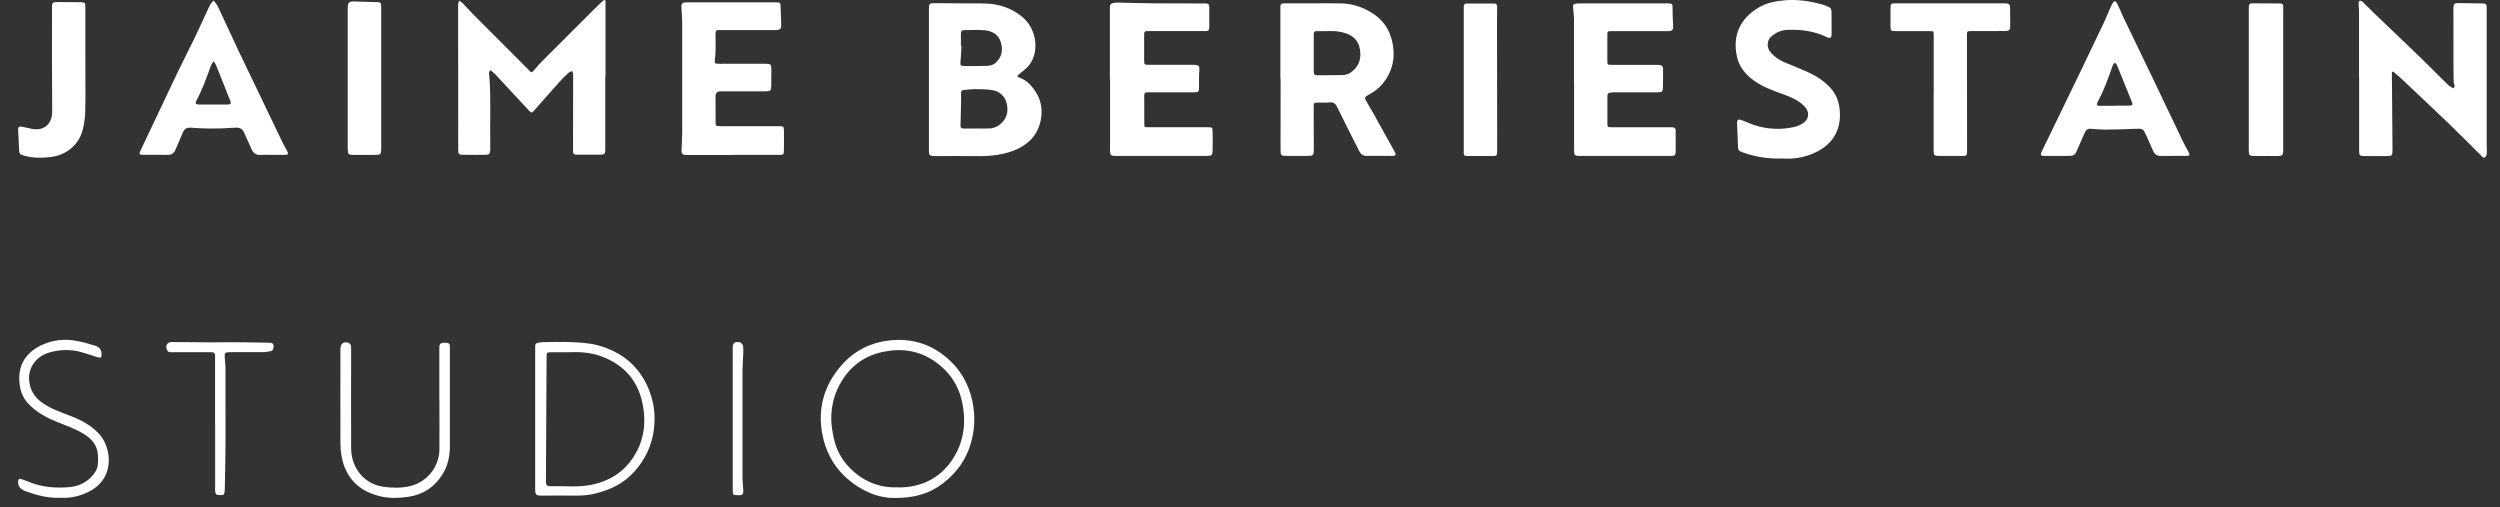 <svg width="138" height="28" viewBox="0 0 138 28" fill="none" xmlns="http://www.w3.org/2000/svg">
<rect x="0" y="0" width="138" height="28" fill="#333333" stroke="none"/>
<g clip-path="url(#clip0_744_11758)">
<g clip-path="url(#clip1_744_11758)">
<path d="M33.425 4.195C33.425 2.837 33.425 1.479 33.425 0.118C33.425 0.08 33.416 0.038 33.41 0C33.365 0.013 33.308 0.016 33.276 0.045C33.073 0.239 32.873 0.437 32.673 0.634C31.755 1.549 30.838 2.467 29.92 3.385C29.796 3.509 29.672 3.64 29.561 3.777C29.317 4.083 29.339 4.013 29.126 3.8C28.12 2.795 27.113 1.788 26.11 0.781C25.919 0.59 25.742 0.383 25.551 0.188C25.491 0.124 25.408 0.083 25.338 0.029C25.322 0.118 25.288 0.204 25.288 0.293C25.288 2.572 25.291 4.851 25.294 7.127C25.294 7.513 25.288 7.902 25.294 8.288C25.294 8.495 25.335 8.539 25.526 8.543C25.954 8.549 26.383 8.552 26.812 8.543C27.005 8.543 27.05 8.488 27.062 8.3C27.069 8.217 27.062 8.135 27.062 8.049C27.037 6.774 27.11 5.502 27.012 4.227C27.002 4.109 26.954 3.975 27.072 3.876C27.164 3.953 27.266 4.023 27.348 4.109C27.977 4.781 28.599 5.457 29.225 6.13C29.326 6.241 29.368 6.235 29.472 6.114C29.949 5.572 30.425 5.033 30.904 4.494C31.05 4.332 31.209 4.179 31.371 4.029C31.428 3.975 31.514 3.953 31.587 3.917C31.606 3.991 31.638 4.067 31.638 4.141C31.638 5.511 31.635 6.879 31.631 8.249C31.631 8.281 31.631 8.313 31.631 8.345C31.625 8.473 31.682 8.539 31.816 8.539C32.276 8.539 32.736 8.539 33.197 8.539C33.337 8.539 33.41 8.466 33.41 8.326C33.41 8.275 33.41 8.221 33.41 8.17C33.41 6.844 33.41 5.514 33.41 4.188C33.416 4.188 33.419 4.188 33.425 4.188V4.195ZM40.455 8.549C40.706 8.549 40.957 8.549 41.208 8.549C41.814 8.549 42.421 8.552 43.031 8.549C43.243 8.549 43.269 8.52 43.272 8.316C43.278 7.94 43.278 7.564 43.272 7.188C43.269 6.987 43.243 6.974 43.053 6.965C42.989 6.965 42.926 6.965 42.865 6.965C41.849 6.965 40.836 6.965 39.82 6.965C39.452 6.965 39.503 6.942 39.503 6.633C39.503 6.193 39.5 5.757 39.496 5.317C39.496 5.136 39.591 5.044 39.779 5.04C39.843 5.04 39.906 5.04 39.966 5.04C40.732 5.04 41.494 5.04 42.259 5.04C42.538 5.04 42.567 5.011 42.573 4.737C42.58 4.443 42.58 4.15 42.58 3.86C42.58 3.551 42.551 3.522 42.237 3.519C41.471 3.519 40.709 3.519 39.944 3.519C39.839 3.519 39.735 3.525 39.63 3.519C39.455 3.509 39.443 3.487 39.462 3.305C39.481 3.13 39.496 2.952 39.5 2.776C39.506 2.474 39.503 2.171 39.496 1.868C39.493 1.724 39.531 1.648 39.687 1.658C39.77 1.664 39.855 1.658 39.938 1.658C40.827 1.658 41.716 1.658 42.608 1.658C42.703 1.658 42.795 1.664 42.891 1.658C43.062 1.645 43.132 1.562 43.126 1.396C43.116 1.074 43.1 0.749 43.091 0.427C43.084 0.137 43.081 0.128 42.789 0.128C41.167 0.128 39.544 0.128 37.922 0.128C37.652 0.128 37.598 0.194 37.617 0.465C37.636 0.736 37.658 1.007 37.658 1.278C37.661 3.264 37.661 5.25 37.658 7.236C37.658 7.58 37.636 7.924 37.62 8.268C37.61 8.482 37.661 8.546 37.883 8.555C37.925 8.555 37.966 8.555 38.011 8.555C38.827 8.555 39.643 8.555 40.459 8.555L40.455 8.549ZM15.035 8.549C14.835 8.549 14.635 8.533 14.438 8.552C14.139 8.581 13.968 8.453 13.863 8.186C13.755 7.915 13.612 7.656 13.504 7.386C13.409 7.14 13.269 7.025 12.99 7.048C12.523 7.083 12.053 7.095 11.583 7.095C11.228 7.095 10.875 7.073 10.52 7.048C10.297 7.032 10.17 7.124 10.088 7.325C9.964 7.634 9.818 7.937 9.694 8.246C9.608 8.457 9.475 8.555 9.243 8.549C8.792 8.536 8.345 8.549 7.894 8.546C7.678 8.546 7.665 8.508 7.757 8.31C8.424 6.904 9.085 5.499 9.754 4.096C10.082 3.407 10.437 2.735 10.767 2.046C11.04 1.482 11.288 0.908 11.558 0.344C11.612 0.23 11.707 0.131 11.787 0.026C11.866 0.131 11.964 0.226 12.018 0.341C12.403 1.151 12.771 1.97 13.155 2.78C13.977 4.504 14.806 6.225 15.635 7.943C15.686 8.045 15.746 8.144 15.8 8.243C15.956 8.533 15.946 8.549 15.625 8.549C15.425 8.549 15.229 8.549 15.028 8.549H15.035ZM11.768 5.769C11.831 5.769 11.891 5.769 11.955 5.769C12.165 5.769 12.374 5.776 12.58 5.769C12.733 5.763 12.761 5.715 12.717 5.572C12.704 5.534 12.682 5.495 12.666 5.457C12.425 4.848 12.187 4.236 11.942 3.631C11.907 3.541 11.844 3.462 11.793 3.376C11.739 3.462 11.669 3.545 11.637 3.637C11.406 4.294 11.168 4.95 10.834 5.565C10.764 5.693 10.809 5.766 10.955 5.769C11.225 5.776 11.498 5.769 11.768 5.769ZM4.712 3.366C4.712 2.394 4.712 1.422 4.712 0.449C4.712 0.128 4.709 0.124 4.373 0.121C4.007 0.118 3.639 0.121 3.274 0.115C2.877 0.105 2.868 0.115 2.871 0.5C2.871 2.394 2.864 4.284 2.88 6.177C2.883 6.732 2.521 7.261 1.753 7.111C1.569 7.076 1.388 7.029 1.204 6.993C1.048 6.962 0.994 7.016 1 7.175C1.02 7.507 1.039 7.841 1.048 8.173C1.058 8.504 1.074 8.53 1.404 8.613C1.858 8.724 2.321 8.724 2.775 8.67C3.738 8.559 4.363 7.934 4.563 7.175C4.655 6.825 4.7 6.455 4.706 6.095C4.725 5.186 4.712 4.274 4.712 3.366ZM19.198 8.227C19.198 8.511 19.226 8.546 19.493 8.549C19.912 8.555 20.331 8.555 20.747 8.549C20.998 8.549 21.039 8.504 21.042 8.256C21.046 7.911 21.042 7.567 21.042 7.22C21.042 4.963 21.042 2.706 21.042 0.446C21.042 0.121 21.042 0.121 20.709 0.115C20.322 0.105 19.937 0.092 19.55 0.08C19.277 0.07 19.194 0.147 19.194 0.418C19.194 1.715 19.194 3.009 19.194 4.306C19.194 5.613 19.194 6.92 19.194 8.227H19.198Z" fill="white"/>
<path d="M51.276 4.373C51.276 3.079 51.276 1.781 51.276 0.487C51.276 0.204 51.308 0.172 51.607 0.175C52.223 0.178 52.842 0.184 53.458 0.188C53.779 0.188 54.102 0.181 54.423 0.194C55.163 0.223 55.839 0.449 56.417 0.921C57.265 1.616 57.367 2.9 56.808 3.598C56.655 3.789 56.443 3.936 56.255 4.099C56.138 4.198 56.128 4.233 56.274 4.284C56.738 4.453 57.02 4.81 57.252 5.214C57.7 5.992 57.493 7.095 56.925 7.685C56.49 8.134 55.953 8.357 55.363 8.491C54.903 8.596 54.436 8.625 53.963 8.619C53.21 8.606 52.455 8.615 51.702 8.615C51.629 8.615 51.556 8.615 51.483 8.612C51.346 8.603 51.273 8.533 51.276 8.389C51.276 8.338 51.276 8.284 51.276 8.233C51.276 6.948 51.276 5.661 51.276 4.376V4.373ZM53.928 7.098V7.092C54.156 7.092 54.388 7.101 54.617 7.092C55.128 7.066 55.572 6.636 55.607 6.129C55.645 5.575 55.363 5.084 54.814 4.982C54.49 4.921 54.15 4.927 53.817 4.921C53.61 4.921 53.401 4.953 53.194 4.969C53.09 4.975 53.048 5.033 53.051 5.131C53.051 5.195 53.058 5.256 53.055 5.32C53.045 5.852 53.039 6.384 53.02 6.913C53.013 7.066 53.09 7.095 53.207 7.095C53.448 7.095 53.69 7.095 53.928 7.095V7.098ZM53.048 2.524C53.048 2.524 53.064 2.524 53.074 2.524C53.058 2.814 53.048 3.107 53.02 3.394C53.001 3.601 53.02 3.643 53.223 3.646C53.642 3.649 54.058 3.649 54.477 3.636C54.664 3.63 54.845 3.586 54.988 3.442C55.315 3.12 55.369 2.738 55.242 2.32C55.112 1.896 54.766 1.714 54.366 1.673C53.985 1.632 53.594 1.663 53.207 1.663C53.086 1.663 53.042 1.727 53.042 1.839C53.042 2.068 53.042 2.298 53.042 2.527L53.048 2.524ZM70.677 4.36C70.677 3.053 70.677 1.746 70.677 0.443C70.677 0.223 70.699 0.188 70.921 0.184C71.55 0.184 72.176 0.184 72.804 0.184C73.22 0.184 73.636 0.175 74.052 0.188C74.738 0.21 75.357 0.433 75.916 0.838C76.414 1.201 76.713 1.695 76.846 2.279C77.049 3.155 76.881 3.955 76.294 4.653C76.081 4.905 75.817 5.09 75.532 5.243C75.322 5.358 75.309 5.39 75.427 5.597C75.551 5.814 75.681 6.027 75.805 6.247C76.202 6.958 76.595 7.672 76.989 8.383C77.081 8.549 77.049 8.603 76.853 8.606C76.383 8.606 75.91 8.6 75.44 8.606C75.233 8.606 75.113 8.507 75.024 8.332C74.617 7.519 74.201 6.712 73.804 5.896C73.712 5.705 73.601 5.635 73.395 5.654C73.198 5.673 72.998 5.657 72.798 5.661C72.519 5.664 72.515 5.667 72.515 5.938C72.515 6.681 72.515 7.423 72.522 8.163C72.522 8.603 72.522 8.606 72.096 8.606C71.75 8.606 71.407 8.606 71.061 8.606C70.699 8.606 70.686 8.593 70.686 8.239C70.686 7.069 70.686 5.9 70.69 4.73C70.69 4.606 70.69 4.478 70.69 4.354C70.683 4.354 70.68 4.354 70.674 4.354L70.677 4.36ZM72.519 2.919C72.519 3.264 72.522 3.608 72.519 3.952C72.519 4.099 72.573 4.159 72.722 4.156C73.182 4.15 73.639 4.156 74.1 4.143C74.347 4.137 74.557 4.038 74.738 3.856C75.087 3.512 75.147 3.098 75.052 2.645C74.944 2.129 74.567 1.896 74.09 1.781C73.627 1.667 73.157 1.74 72.687 1.718C72.541 1.711 72.515 1.8 72.519 1.918C72.519 2.253 72.519 2.585 72.519 2.919ZM130.224 4.277C130.224 5.584 130.224 6.891 130.224 8.198C130.224 8.262 130.221 8.322 130.224 8.386C130.237 8.564 130.272 8.609 130.453 8.612C130.904 8.619 131.352 8.619 131.802 8.612C132.034 8.609 132.06 8.571 132.066 8.325C132.066 8.274 132.066 8.22 132.066 8.169C132.053 6.789 132.041 5.412 132.031 4.032C132.031 4.006 132.044 3.965 132.063 3.955C132.082 3.946 132.123 3.962 132.142 3.981C132.301 4.118 132.463 4.252 132.612 4.395C133.447 5.186 134.289 5.97 135.117 6.767C135.743 7.369 136.352 7.984 136.968 8.596C137.026 8.654 137.086 8.749 137.175 8.679C137.229 8.635 137.267 8.542 137.27 8.469C137.283 8.325 137.264 8.176 137.264 8.029C137.264 6.442 137.264 4.851 137.264 3.264C137.264 2.342 137.264 1.424 137.264 0.503C137.264 0.207 137.254 0.194 136.975 0.188C136.556 0.178 136.137 0.172 135.721 0.172C135.46 0.172 135.429 0.21 135.429 0.49C135.429 1.6 135.429 2.706 135.432 3.815C135.432 4.045 135.444 4.274 135.441 4.504C135.441 4.628 135.571 4.765 135.409 4.876C135.301 4.8 135.184 4.736 135.092 4.647C134.59 4.156 134.104 3.656 133.6 3.168C132.765 2.361 131.923 1.565 131.085 0.761C130.898 0.58 130.713 0.395 130.526 0.21C130.482 0.165 130.44 0.114 130.389 0.079C130.351 0.054 130.288 0.028 130.253 0.044C130.218 0.06 130.189 0.127 130.193 0.172C130.193 0.328 130.218 0.484 130.218 0.64C130.218 1.851 130.218 3.066 130.218 4.277H130.224ZM61.275 4.36C61.275 5.511 61.275 6.658 61.275 7.809C61.275 7.997 61.269 8.185 61.275 8.373C61.282 8.545 61.326 8.59 61.501 8.606C61.574 8.612 61.647 8.606 61.72 8.606C62.517 8.606 63.31 8.606 64.107 8.606C64.946 8.606 65.781 8.609 66.619 8.606C66.892 8.606 66.933 8.564 66.936 8.303C66.943 7.968 66.943 7.634 66.936 7.299C66.936 7.041 66.917 7.022 66.676 7.022C66.079 7.018 65.482 7.022 64.885 7.022C64.384 7.022 63.882 7.022 63.377 7.022C63.171 7.022 63.167 7.015 63.164 6.805C63.161 6.534 63.164 6.26 63.164 5.989C63.164 5.75 63.164 5.508 63.161 5.269C63.161 5.154 63.209 5.093 63.33 5.096C63.403 5.096 63.475 5.096 63.549 5.096C64.323 5.096 65.098 5.096 65.873 5.096C66.178 5.096 66.184 5.087 66.187 4.778C66.187 4.507 66.178 4.233 66.2 3.962C66.225 3.636 66.209 3.598 65.892 3.579C65.809 3.576 65.724 3.576 65.641 3.576C64.898 3.576 64.155 3.576 63.412 3.576C63.164 3.576 63.161 3.57 63.158 3.337C63.158 2.887 63.158 2.438 63.158 1.989C63.158 1.718 63.158 1.714 63.441 1.714C64.403 1.714 65.368 1.714 66.33 1.714C66.413 1.714 66.498 1.714 66.581 1.714C66.695 1.714 66.752 1.654 66.752 1.539C66.752 1.153 66.752 0.765 66.752 0.379C66.752 0.245 66.686 0.191 66.559 0.191C66.486 0.191 66.413 0.191 66.34 0.191C65.451 0.191 64.561 0.191 63.669 0.184C63.022 0.178 62.374 0.156 61.726 0.143C61.663 0.143 61.599 0.143 61.539 0.153C61.291 0.191 61.266 0.223 61.266 0.474C61.266 1.772 61.266 3.066 61.266 4.363C61.266 4.363 61.269 4.363 61.272 4.363L61.275 4.36ZM86.889 4.523C86.889 5.766 86.889 7.009 86.889 8.255C86.889 8.59 86.905 8.603 87.245 8.609C87.308 8.609 87.372 8.609 87.432 8.609C89.001 8.609 90.573 8.609 92.141 8.609C92.182 8.609 92.224 8.609 92.268 8.609C92.449 8.596 92.494 8.561 92.497 8.383C92.503 7.997 92.497 7.608 92.497 7.222C92.497 7.073 92.417 7.022 92.281 7.025C92.094 7.028 91.903 7.025 91.716 7.025C90.804 7.025 89.896 7.025 88.985 7.025C88.734 7.025 88.731 7.022 88.728 6.789C88.725 6.317 88.725 5.849 88.728 5.377C88.728 5.144 88.763 5.116 89.004 5.1C89.087 5.093 89.172 5.096 89.255 5.096C89.998 5.096 90.741 5.096 91.484 5.096C91.76 5.096 91.792 5.061 91.795 4.794C91.798 4.491 91.805 4.188 91.801 3.885C91.801 3.636 91.757 3.592 91.516 3.579C91.433 3.576 91.347 3.579 91.265 3.579C90.5 3.579 89.737 3.579 88.972 3.579C88.725 3.579 88.725 3.576 88.725 3.337C88.725 2.887 88.725 2.438 88.725 1.989C88.725 1.724 88.725 1.718 88.975 1.718C89.769 1.718 90.566 1.718 91.36 1.718C91.601 1.718 91.843 1.724 92.081 1.718C92.325 1.711 92.37 1.641 92.357 1.412C92.335 1.09 92.325 0.768 92.325 0.446C92.325 0.229 92.325 0.207 92.119 0.191C92.046 0.184 91.973 0.188 91.9 0.188C90.341 0.188 88.782 0.188 87.223 0.188C87.159 0.188 87.096 0.188 87.035 0.194C86.845 0.213 86.82 0.251 86.835 0.43C86.855 0.627 86.88 0.822 86.883 1.02C86.886 2.189 86.883 3.359 86.883 4.532L86.889 4.523ZM100.136 8.447C100.949 8.093 101.575 7.42 101.565 6.33C101.559 5.782 101.432 5.284 101.048 4.861C100.689 4.462 100.251 4.188 99.774 3.971C99.355 3.78 98.927 3.617 98.504 3.439C98.212 3.315 97.952 3.139 97.745 2.897C97.488 2.594 97.523 2.205 97.837 1.96C98.082 1.769 98.355 1.66 98.672 1.647C99.425 1.619 100.152 1.714 100.838 2.049C101.032 2.145 101.102 2.087 101.105 1.871C101.105 1.545 101.098 1.224 101.102 0.898C101.108 0.433 101.108 0.43 100.673 0.274C100.625 0.258 100.574 0.242 100.524 0.229C99.873 0.054 99.212 -0.039 98.539 0.015C98.028 0.057 97.526 0.149 97.072 0.42C96.069 1.02 95.631 1.925 95.872 3.098C95.996 3.694 96.358 4.124 96.844 4.468C97.32 4.803 97.863 4.998 98.403 5.192C98.819 5.342 99.225 5.508 99.552 5.814C99.959 6.19 99.854 6.639 99.425 6.865C99.279 6.942 99.117 6.996 98.955 7.028C98.114 7.2 97.294 7.108 96.501 6.779C96.364 6.722 96.231 6.661 96.094 6.617C95.945 6.569 95.878 6.633 95.885 6.789C95.901 7.184 95.923 7.579 95.932 7.975C95.942 8.313 95.942 8.322 96.272 8.437C96.952 8.67 97.647 8.781 98.406 8.746C98.981 8.794 99.568 8.702 100.139 8.45L100.136 8.447ZM119.965 8.609C119.746 8.609 119.524 8.6 119.305 8.609C119.086 8.622 118.943 8.526 118.857 8.338C118.727 8.054 118.606 7.764 118.476 7.481C118.298 7.089 118.289 7.095 117.867 7.111C117.324 7.133 116.781 7.152 116.238 7.156C115.968 7.156 115.695 7.13 115.425 7.108C115.253 7.092 115.149 7.168 115.082 7.318C114.942 7.634 114.802 7.946 114.666 8.262C114.533 8.574 114.488 8.603 114.152 8.606C113.723 8.606 113.294 8.609 112.866 8.606C112.637 8.606 112.612 8.552 112.713 8.345C113.44 6.843 114.171 5.339 114.898 3.834C115.311 2.98 115.72 2.122 116.127 1.265C116.247 1.01 116.352 0.749 116.466 0.49C116.508 0.395 116.546 0.296 116.6 0.207C116.704 0.025 116.777 0.022 116.876 0.213C116.987 0.427 117.07 0.653 117.171 0.87C117.74 2.055 118.314 3.238 118.883 4.424C119.429 5.562 119.969 6.706 120.515 7.844C120.604 8.032 120.718 8.211 120.81 8.396C120.892 8.564 120.87 8.6 120.689 8.603C120.448 8.609 120.207 8.603 119.969 8.603L119.965 8.609ZM116.714 5.833C116.974 5.833 117.235 5.833 117.498 5.833C117.736 5.826 117.749 5.794 117.657 5.571C117.403 4.956 117.158 4.338 116.908 3.719C116.885 3.662 116.863 3.601 116.828 3.55C116.768 3.455 116.698 3.461 116.641 3.566C116.622 3.601 116.609 3.643 116.596 3.684C116.365 4.366 116.111 5.036 115.771 5.673C115.717 5.772 115.749 5.836 115.866 5.839C116.149 5.839 116.431 5.839 116.711 5.839L116.714 5.833ZM106.737 5.122C106.737 6.167 106.737 7.21 106.737 8.255C106.737 8.59 106.753 8.606 107.096 8.609C107.42 8.612 107.744 8.609 108.068 8.609C108.627 8.609 108.582 8.673 108.582 8.086C108.582 6.049 108.579 4.013 108.576 1.976C108.576 1.721 108.576 1.718 108.839 1.714C109.3 1.714 109.76 1.714 110.221 1.714C110.398 1.714 110.576 1.714 110.754 1.708C110.891 1.702 110.964 1.632 110.964 1.491C110.96 1.125 110.957 0.761 110.957 0.395C110.957 0.267 110.894 0.2 110.767 0.191C110.684 0.184 110.599 0.184 110.516 0.184C109.668 0.184 108.82 0.184 107.976 0.184C106.887 0.184 105.801 0.184 104.712 0.184C104.359 0.184 104.356 0.184 104.356 0.525C104.356 0.819 104.356 1.109 104.356 1.402C104.356 1.708 104.362 1.718 104.674 1.718C105.29 1.718 105.909 1.714 106.525 1.718C106.734 1.718 106.734 1.724 106.741 1.928C106.741 1.979 106.741 2.033 106.741 2.084C106.741 3.098 106.741 4.111 106.741 5.125H106.737V5.122ZM126.033 4.392C126.033 3.126 126.033 1.864 126.033 0.599C126.033 0.525 126.033 0.452 126.036 0.379C126.039 0.267 125.998 0.194 125.878 0.191C125.354 0.188 124.833 0.184 124.309 0.184C124.198 0.184 124.138 0.245 124.134 0.36C124.134 0.411 124.134 0.465 124.134 0.516C124.134 2.951 124.134 5.383 124.134 7.819C124.134 7.997 124.128 8.172 124.134 8.351C124.141 8.561 124.182 8.603 124.398 8.609C124.658 8.615 124.922 8.609 125.182 8.609C125.382 8.609 125.579 8.615 125.779 8.609C125.976 8.603 126.017 8.555 126.033 8.37C126.036 8.329 126.033 8.287 126.033 8.246C126.033 6.961 126.033 5.677 126.033 4.392ZM80.796 8.322C80.796 8.603 80.803 8.612 81.069 8.612C81.507 8.615 81.949 8.615 82.387 8.612C82.619 8.612 82.635 8.59 82.644 8.36C82.644 8.309 82.644 8.255 82.644 8.204C82.644 5.782 82.638 3.356 82.635 0.933C82.635 0.745 82.641 0.557 82.644 0.369C82.644 0.258 82.593 0.194 82.476 0.194C81.974 0.194 81.472 0.194 80.971 0.194C80.853 0.194 80.796 0.248 80.799 0.363C80.799 0.446 80.799 0.529 80.799 0.615C80.799 1.867 80.799 3.123 80.799 4.376C80.799 5.692 80.799 7.009 80.799 8.325L80.796 8.322Z" fill="white"/>
<path d="M35.848 21.575C35.324 20.236 34.34 19.407 32.946 19.047C32.476 18.926 31.997 18.907 31.52 18.884C31.05 18.862 30.581 18.878 30.107 18.884C30.012 18.884 29.92 18.884 29.828 18.9C29.545 18.942 29.542 18.951 29.542 19.238C29.542 20.523 29.542 21.807 29.542 23.092C29.542 24.386 29.542 25.683 29.542 26.977C29.542 27.322 29.58 27.357 29.917 27.357C30.555 27.357 31.193 27.35 31.832 27.357C32.2 27.36 32.562 27.319 32.917 27.229C33.724 27.025 34.451 26.665 35.01 26.04C35.616 25.365 35.994 24.584 36.099 23.662C36.182 22.939 36.105 22.244 35.845 21.575H35.848ZM35.169 24.874C34.638 25.922 33.772 26.541 32.625 26.764C31.87 26.91 31.105 26.818 30.342 26.837C30.196 26.84 30.133 26.754 30.136 26.589C30.145 24.303 30.158 22.018 30.171 19.732C30.171 19.445 30.177 19.445 30.476 19.445C30.758 19.445 31.041 19.445 31.323 19.445C31.952 19.417 32.578 19.445 33.178 19.665C34.499 20.147 35.28 21.081 35.505 22.474C35.642 23.312 35.556 24.118 35.172 24.88L35.169 24.874ZM53.74 22.515C53.601 21.505 53.191 20.625 52.461 19.927C51.524 19.031 50.387 18.645 49.076 18.795C47.723 18.951 46.714 19.656 45.993 20.768C45.393 21.692 45.193 22.738 45.367 23.825C45.532 24.851 45.987 25.741 46.787 26.436C47.584 27.127 48.495 27.503 49.413 27.488C50.489 27.491 51.334 27.239 52.07 26.668C52.816 26.088 53.343 25.352 53.601 24.434C53.775 23.806 53.829 23.172 53.737 22.518L53.74 22.515ZM52.626 25.285C51.988 26.295 51.045 26.831 49.844 26.901C49.749 26.907 49.657 26.901 49.562 26.901C48.495 26.939 47.603 26.55 46.869 25.788C46.425 25.326 46.142 24.768 46.015 24.144C45.949 23.819 45.891 23.484 45.885 23.156C45.875 22.378 46.075 21.651 46.491 20.988C47.025 20.131 47.8 19.617 48.771 19.417C49.784 19.209 50.752 19.353 51.61 19.955C52.372 20.488 52.886 21.202 53.093 22.126C53.343 23.242 53.236 24.316 52.623 25.288L52.626 25.285ZM24.256 22.059C24.256 22.968 24.262 23.879 24.256 24.788C24.249 25.782 23.567 26.614 22.63 26.834C22.144 26.949 21.649 26.939 21.163 26.869C20.585 26.786 20.102 26.499 19.763 26.005C19.493 25.613 19.382 25.17 19.382 24.705C19.375 22.929 19.382 21.151 19.382 19.375C19.382 19.279 19.391 19.184 19.375 19.095C19.366 19.041 19.328 18.97 19.283 18.948C19.01 18.811 18.794 18.948 18.791 19.251C18.791 19.26 18.791 19.273 18.791 19.283C18.791 20.998 18.785 22.712 18.791 24.424C18.791 24.682 18.81 24.947 18.858 25.202C19.07 26.33 19.769 27.15 21.109 27.421C21.585 27.516 22.061 27.494 22.541 27.424C23.36 27.303 23.986 26.885 24.418 26.197C24.713 25.728 24.834 25.199 24.834 24.644C24.834 22.846 24.834 21.049 24.834 19.251C24.834 19.2 24.834 19.146 24.834 19.095C24.834 18.977 24.764 18.929 24.652 18.922C24.589 18.922 24.526 18.919 24.465 18.922C24.329 18.929 24.256 18.999 24.252 19.139C24.252 19.203 24.252 19.264 24.252 19.327V22.056L24.256 22.059ZM5.014 27.083C5.347 26.895 5.62 26.633 5.798 26.292C6.173 25.575 6.024 24.561 5.468 23.953C5.02 23.458 4.446 23.168 3.836 22.936C3.309 22.735 2.775 22.55 2.312 22.218C1.883 21.913 1.648 21.495 1.607 20.982C1.553 20.271 2.01 19.668 2.712 19.461C3.302 19.289 3.906 19.27 4.503 19.442C4.804 19.528 5.1 19.63 5.398 19.723C5.563 19.77 5.608 19.735 5.608 19.566C5.608 19.331 5.497 19.158 5.274 19.091C4.957 18.993 4.636 18.897 4.309 18.833C3.728 18.715 3.147 18.728 2.582 18.932C2.153 19.088 1.769 19.311 1.474 19.668C1.134 20.08 1.035 20.555 1.07 21.074C1.102 21.549 1.251 21.963 1.591 22.314C2.023 22.76 2.55 23.044 3.115 23.277C3.617 23.481 4.138 23.659 4.598 23.936C5.341 24.383 5.478 24.899 5.395 25.693C5.379 25.849 5.29 26.012 5.195 26.142C4.858 26.598 4.385 26.837 3.836 26.888C3.058 26.958 2.293 26.895 1.559 26.585C1.426 26.528 1.286 26.483 1.147 26.436C1.07 26.41 1.029 26.445 1.013 26.518C0.956 26.77 1.086 26.99 1.375 27.099C2.004 27.334 2.648 27.507 3.328 27.478C3.928 27.51 4.49 27.376 5.011 27.083H5.014ZM11.876 23.395C11.876 24.564 11.876 25.734 11.876 26.904C11.876 26.987 11.866 27.073 11.882 27.153C11.891 27.207 11.926 27.296 11.961 27.303C12.079 27.328 12.212 27.347 12.323 27.315C12.371 27.303 12.403 27.159 12.406 27.076C12.425 26.264 12.441 25.451 12.447 24.635C12.453 23.873 12.447 23.111 12.447 22.346C12.447 22.094 12.447 21.846 12.447 21.594C12.447 21.167 12.45 20.743 12.447 20.316C12.447 20.15 12.425 19.984 12.412 19.818C12.409 19.755 12.406 19.694 12.403 19.63C12.396 19.515 12.447 19.452 12.565 19.445C12.647 19.442 12.733 19.439 12.815 19.439C13.39 19.439 13.965 19.439 14.54 19.439C14.663 19.439 14.787 19.41 14.911 19.391C15.067 19.366 15.101 19.257 15.105 19.117C15.105 18.958 15.009 18.922 14.882 18.919C14.216 18.907 13.546 18.894 12.879 18.891C12.466 18.887 12.05 18.903 11.637 18.9C10.917 18.897 10.196 18.878 9.475 18.881C9.224 18.881 9.113 19.095 9.221 19.321C9.285 19.458 9.399 19.442 9.513 19.442C10.161 19.442 10.809 19.442 11.46 19.442C11.533 19.442 11.606 19.442 11.679 19.442C11.803 19.442 11.876 19.496 11.872 19.63C11.872 19.723 11.872 19.818 11.872 19.911C11.872 21.071 11.872 22.228 11.872 23.388L11.876 23.395ZM40.449 26.933C40.449 27.016 40.443 27.102 40.452 27.185C40.459 27.233 40.484 27.312 40.513 27.315C40.643 27.331 40.782 27.35 40.909 27.325C41.033 27.299 41.036 27.172 41.03 27.067C41.017 26.828 40.986 26.589 40.986 26.349C40.983 24.386 40.986 22.419 40.986 20.456C40.986 20.175 41.014 19.895 41.024 19.611C41.03 19.455 41.036 19.296 41.024 19.142C41.011 18.974 40.871 18.868 40.7 18.878C40.525 18.887 40.455 18.967 40.446 19.158C40.446 19.232 40.446 19.305 40.446 19.378C40.446 20.622 40.446 21.865 40.446 23.108C40.446 24.383 40.446 25.658 40.446 26.933H40.449Z" fill="white"/>
</g>
</g>
<defs>
<clipPath id="clip0_744_11758">
<rect width="137" height="28" fill="white" transform="translate(0.5)"/>
</clipPath>
<clipPath id="clip1_744_11758">
<rect width="136.275" height="27.488" fill="white" transform="translate(1)"/>
</clipPath>
</defs>
</svg>
